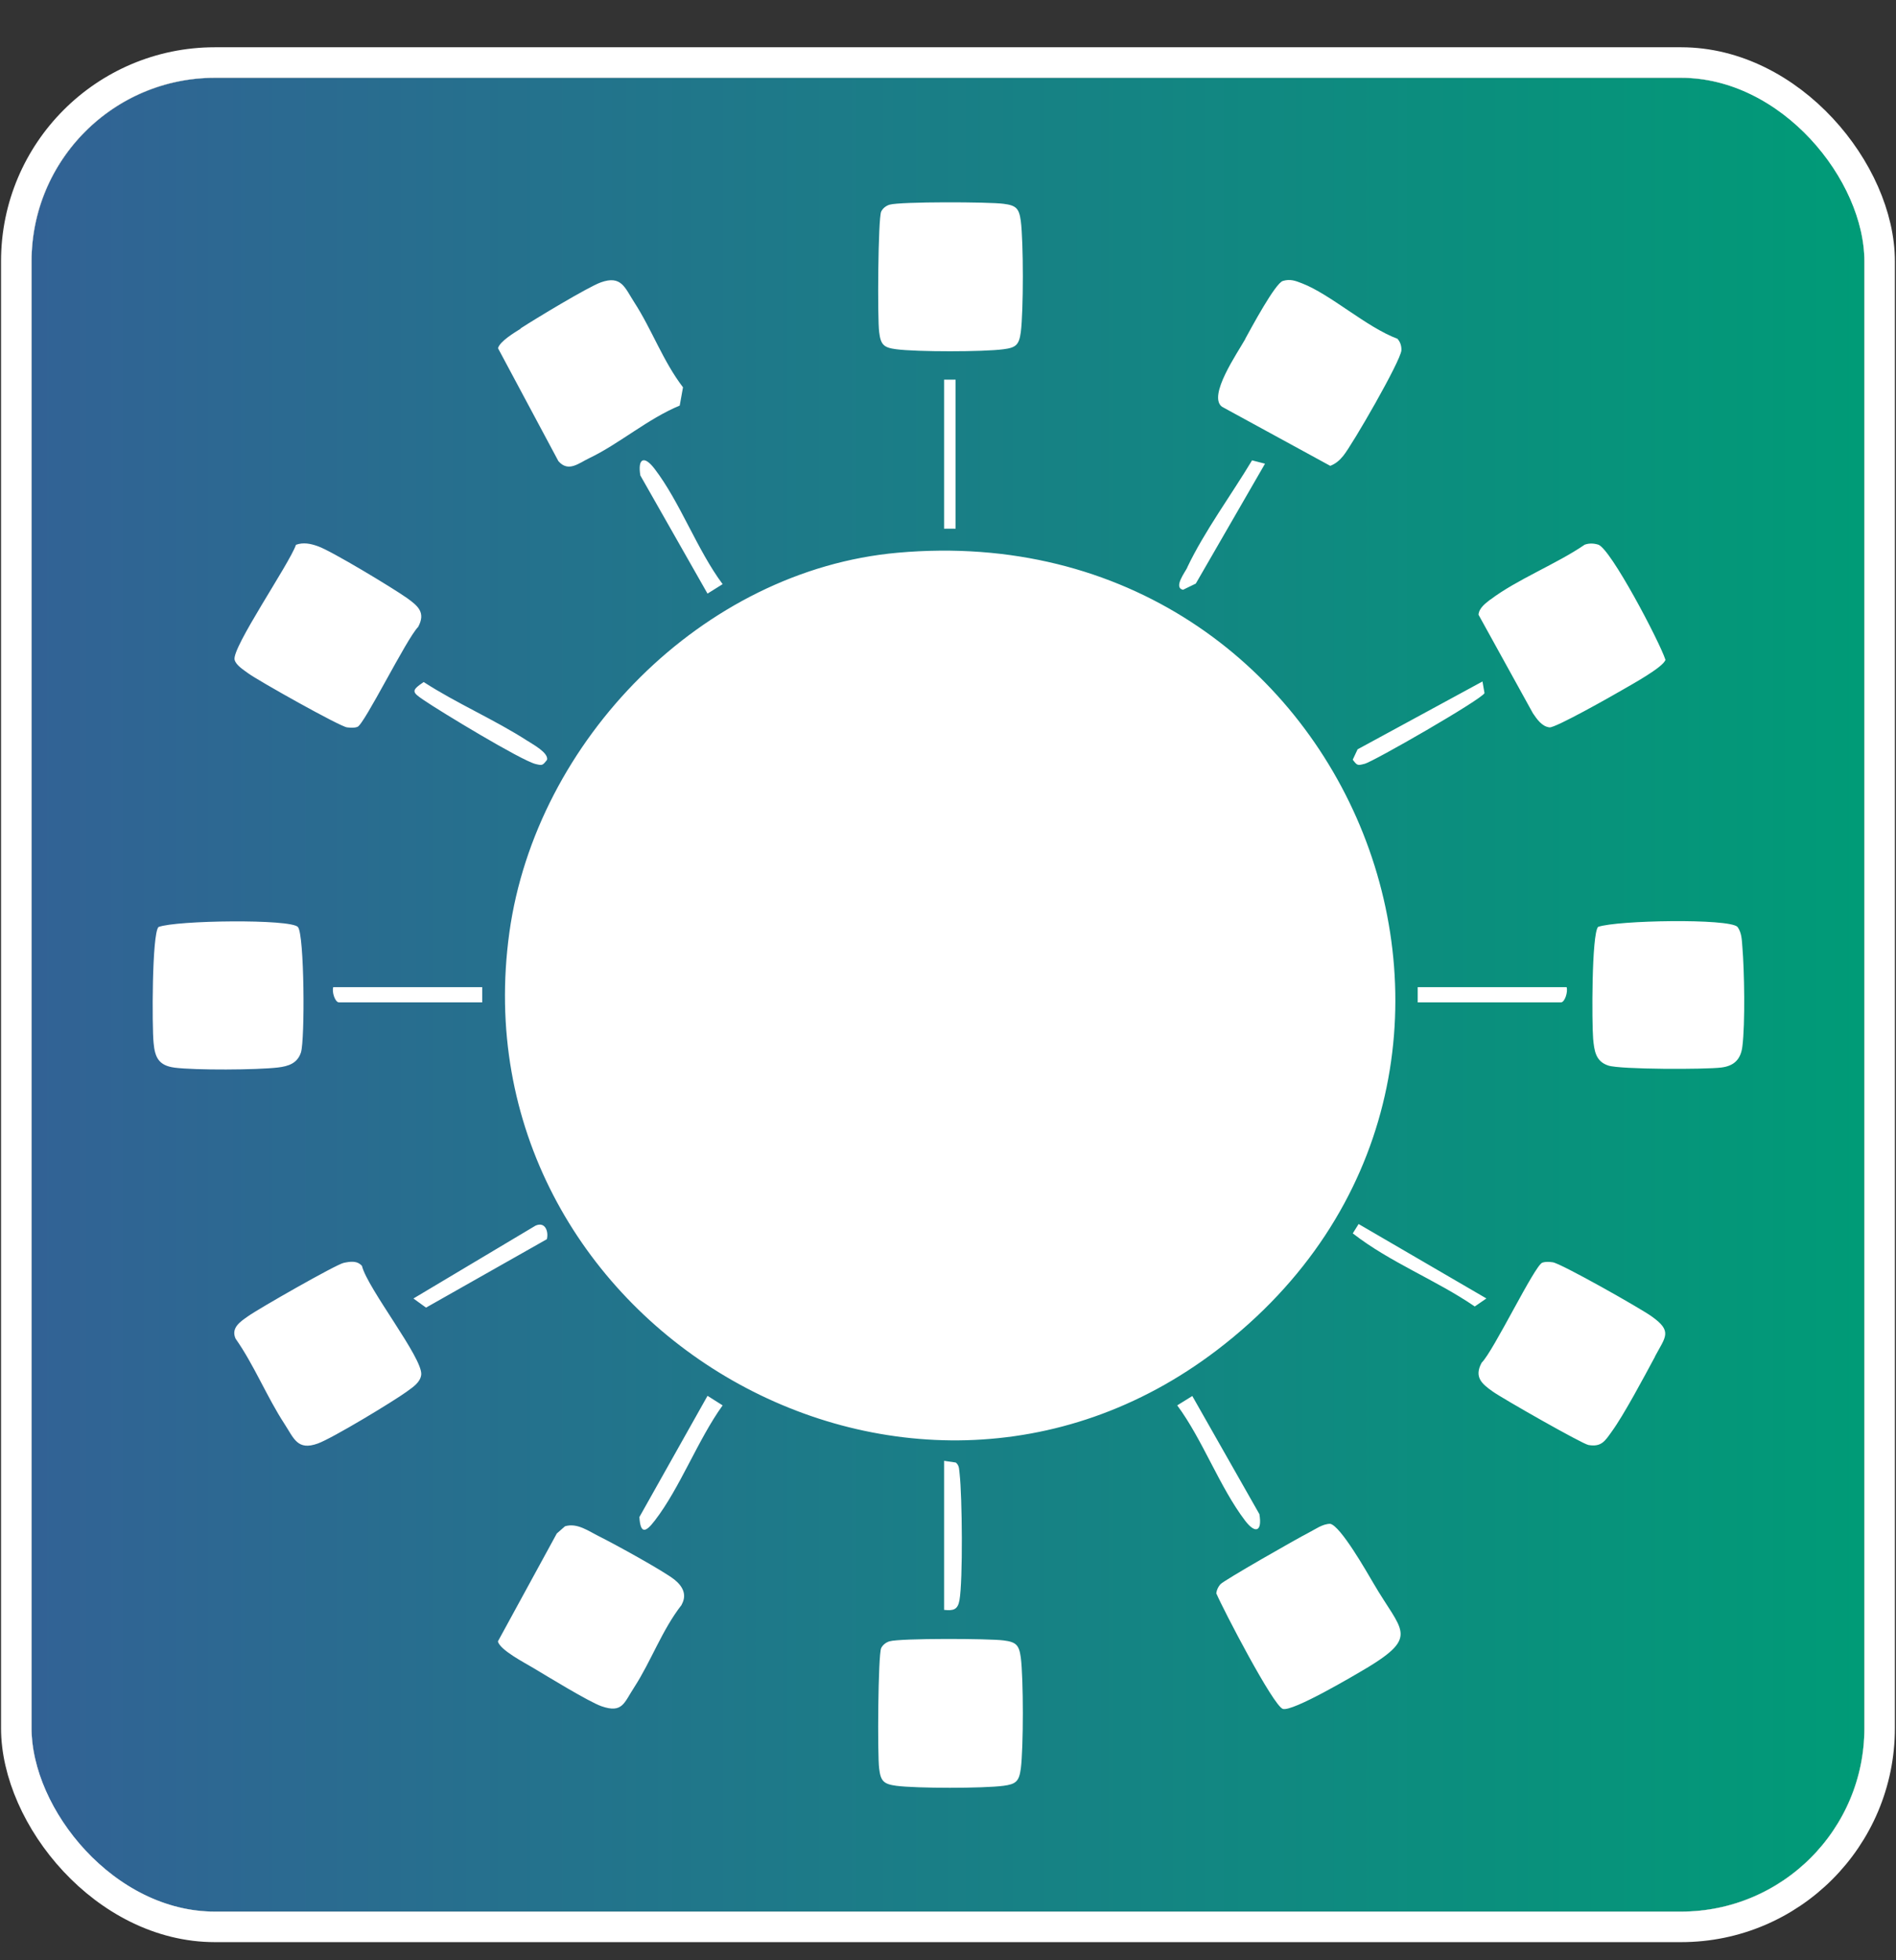 <?xml version="1.0" encoding="UTF-8"?> <svg xmlns="http://www.w3.org/2000/svg" width="30" height="31" viewBox="0 0 30 31" fill="none"><rect x="0" y="0" width="30" height="31" fill="#333333" stroke="none"/><g clip-path="url(#clip0_103_704)"><rect x="0.5" y="1.231" width="29" height="29" rx="2.9" fill="white"></rect><path d="M26.879 1.231H3.121C1.674 1.231 0.5 2.405 0.5 3.852V27.61C0.5 29.056 1.674 30.231 3.121 30.231H26.879C28.328 30.231 29.5 29.058 29.5 27.61V3.852C29.5 2.405 28.326 1.231 26.877 1.231H26.879ZM23.583 9.482C24 9.165 24.633 8.917 25.074 8.614C25.144 8.589 25.215 8.591 25.288 8.613C25.482 8.67 26.257 10.143 26.352 10.434C26.323 10.549 25.807 10.831 25.675 10.908C25.511 11.004 24.611 11.513 24.518 11.503C24.397 11.49 24.317 11.371 24.255 11.28L23.394 9.721C23.403 9.614 23.505 9.541 23.583 9.48V9.482ZM8.06 14.744C8.482 11.711 11.115 9.017 14.203 8.741C21.424 8.096 24.937 17.019 19.257 21.35C14.299 25.13 7.208 20.884 8.06 14.744ZM15.181 25.308C15.154 25.457 15.085 25.475 14.938 25.459V23.102L15.124 23.129C15.183 23.178 15.175 23.243 15.184 23.31C15.224 23.656 15.238 24.992 15.181 25.308ZM14.938 8.361V6.004H15.12V8.361H14.938ZM21.588 12.08C21.481 12.108 21.475 12.108 21.404 12.014L21.481 11.85L23.457 10.777L23.489 10.961C23.444 11.061 21.734 12.044 21.586 12.082L21.588 12.08ZM22.432 15.611H24.788C24.812 15.681 24.761 15.852 24.698 15.852H22.432V15.611ZM19.703 5.359C19.795 5.192 20.178 4.477 20.299 4.443C20.415 4.408 20.497 4.44 20.602 4.481C21.05 4.653 21.623 5.176 22.111 5.357C22.158 5.409 22.177 5.473 22.174 5.541C22.16 5.714 21.399 7.032 21.253 7.21C21.196 7.28 21.133 7.335 21.048 7.367L19.334 6.432C19.109 6.259 19.576 5.589 19.704 5.361L19.703 5.359ZM18.785 8.974C19.059 8.399 19.487 7.821 19.811 7.28L20.016 7.333L18.921 9.229L18.719 9.327C18.562 9.293 18.751 9.049 18.787 8.974H18.785ZM13.943 3.346C13.967 3.294 14.021 3.253 14.076 3.237C14.244 3.187 15.655 3.192 15.879 3.223C16.079 3.248 16.125 3.296 16.152 3.494C16.195 3.825 16.195 4.921 16.152 5.252C16.125 5.452 16.077 5.498 15.879 5.523C15.559 5.566 14.504 5.566 14.181 5.523C13.982 5.498 13.935 5.45 13.911 5.252C13.882 5.045 13.893 3.449 13.943 3.346ZM11.195 9.388L10.132 7.519C10.087 7.248 10.192 7.196 10.358 7.415C10.762 7.943 11.03 8.696 11.434 9.238L11.194 9.388H11.195ZM8.238 5.193C8.462 5.047 9.303 4.539 9.506 4.466C9.831 4.349 9.886 4.548 10.034 4.778C10.315 5.211 10.49 5.712 10.807 6.125L10.755 6.414C10.253 6.621 9.806 7.014 9.323 7.246C9.155 7.326 8.993 7.474 8.835 7.292L7.88 5.507C7.908 5.398 8.142 5.259 8.24 5.197L8.238 5.193ZM8.35 11.718C8.427 11.77 8.681 11.903 8.656 12.016C8.583 12.108 8.582 12.108 8.473 12.082C8.245 12.025 6.962 11.248 6.704 11.071C6.518 10.945 6.502 10.922 6.704 10.786C7.231 11.127 7.826 11.38 8.352 11.72L8.35 11.718ZM7.63 15.611V15.852H5.364C5.3 15.852 5.248 15.681 5.273 15.611H7.63ZM4.682 8.616C4.799 8.573 4.915 8.597 5.029 8.638C5.239 8.709 6.228 9.307 6.442 9.459C6.615 9.584 6.739 9.687 6.616 9.915C6.435 10.095 5.763 11.46 5.656 11.495C5.601 11.515 5.547 11.508 5.492 11.503C5.385 11.494 4.078 10.76 3.926 10.647C3.855 10.594 3.734 10.521 3.712 10.434C3.664 10.246 4.58 8.914 4.682 8.618V8.616ZM2.763 16.884C2.511 16.851 2.451 16.723 2.43 16.491C2.405 16.244 2.403 14.765 2.508 14.66C2.786 14.553 4.601 14.53 4.714 14.66C4.817 14.779 4.826 16.442 4.762 16.643C4.706 16.816 4.564 16.862 4.396 16.882C4.056 16.921 3.094 16.926 2.761 16.884H2.763ZM6.442 22.004C6.214 22.168 5.261 22.744 5.029 22.828C4.705 22.945 4.651 22.747 4.5 22.516C4.222 22.09 4.021 21.587 3.727 21.169C3.652 20.999 3.8 20.903 3.924 20.816C4.085 20.7 5.318 19.996 5.439 19.971C5.542 19.95 5.649 19.932 5.727 20.019C5.815 20.376 6.691 21.477 6.665 21.739C6.652 21.862 6.531 21.938 6.442 22.003V22.004ZM6.543 20.534L8.473 19.383C8.626 19.314 8.683 19.474 8.653 19.597L6.741 20.679L6.543 20.536V20.534ZM10.786 25.379C10.474 25.778 10.306 26.265 10.034 26.685C9.873 26.931 9.85 27.098 9.517 26.983C9.314 26.911 8.664 26.512 8.434 26.375C8.297 26.293 7.913 26.095 7.878 25.958L8.81 24.251L8.94 24.137C9.134 24.078 9.314 24.215 9.481 24.297C9.722 24.417 10.492 24.839 10.671 24.98C10.803 25.085 10.873 25.22 10.786 25.375V25.379ZM10.358 24.05C10.219 24.232 10.133 24.267 10.117 23.991L11.195 22.074L11.434 22.225C11.042 22.769 10.761 23.528 10.36 24.048L10.358 24.05ZM16.152 27.97C16.125 28.169 16.077 28.215 15.879 28.241C15.559 28.283 14.504 28.283 14.181 28.241C13.982 28.214 13.935 28.167 13.911 27.97C13.882 27.763 13.893 26.166 13.943 26.063C13.967 26.013 14.021 25.971 14.076 25.956C14.244 25.906 15.655 25.912 15.879 25.942C16.079 25.967 16.125 26.015 16.152 26.213C16.195 26.544 16.195 27.64 16.152 27.971V27.97ZM18.865 22.076L19.927 23.945C19.974 24.215 19.868 24.267 19.701 24.048C19.298 23.519 19.029 22.767 18.627 22.225L18.867 22.076H18.865ZM21.627 26.377C21.422 26.5 20.451 27.073 20.298 27.025C20.145 26.975 19.352 25.448 19.245 25.197C19.252 25.142 19.273 25.098 19.309 25.055C19.361 24.994 20.533 24.326 20.7 24.242C20.809 24.187 20.925 24.098 21.048 24.098C21.212 24.132 21.622 24.852 21.734 25.042C22.176 25.801 22.461 25.871 21.629 26.377H21.627ZM21.404 19.506L21.497 19.357L23.519 20.534L23.335 20.661C22.714 20.237 22.001 19.968 21.406 19.506H21.404ZM26.188 21.452C26.02 21.764 25.694 22.377 25.502 22.64C25.395 22.79 25.338 22.886 25.135 22.852C25.037 22.836 23.768 22.113 23.619 22.006C23.444 21.883 23.321 21.776 23.444 21.55C23.633 21.365 24.282 20.011 24.404 19.968C24.46 19.95 24.513 19.955 24.568 19.962C24.691 19.975 25.962 20.693 26.134 20.818C26.469 21.055 26.352 21.14 26.186 21.452H26.188ZM27.569 16.55C27.544 16.752 27.439 16.857 27.237 16.882C26.99 16.914 25.637 16.914 25.448 16.851C25.245 16.785 25.226 16.614 25.208 16.429C25.187 16.181 25.183 14.777 25.286 14.658C25.587 14.553 27.355 14.521 27.492 14.658C27.56 14.752 27.56 14.865 27.569 14.973C27.601 15.346 27.615 16.194 27.569 16.55Z" fill="url(#paint0_linear_103_704)"></path></g><rect x="0.258" y="0.989" width="29.483" height="29.483" rx="3.142" stroke="white" stroke-width="0.483"></rect><defs><linearGradient id="paint0_linear_103_704" x1="0.5" y1="15.731" x2="29.5" y2="15.731" gradientUnits="userSpaceOnUse"><stop stop-color="#326295"></stop><stop offset="1" stop-color="#009B77"></stop></linearGradient><clipPath id="clip0_103_704"><rect x="0.5" y="1.231" width="29" height="29" rx="2.9" fill="white"></rect></clipPath></defs></svg> 